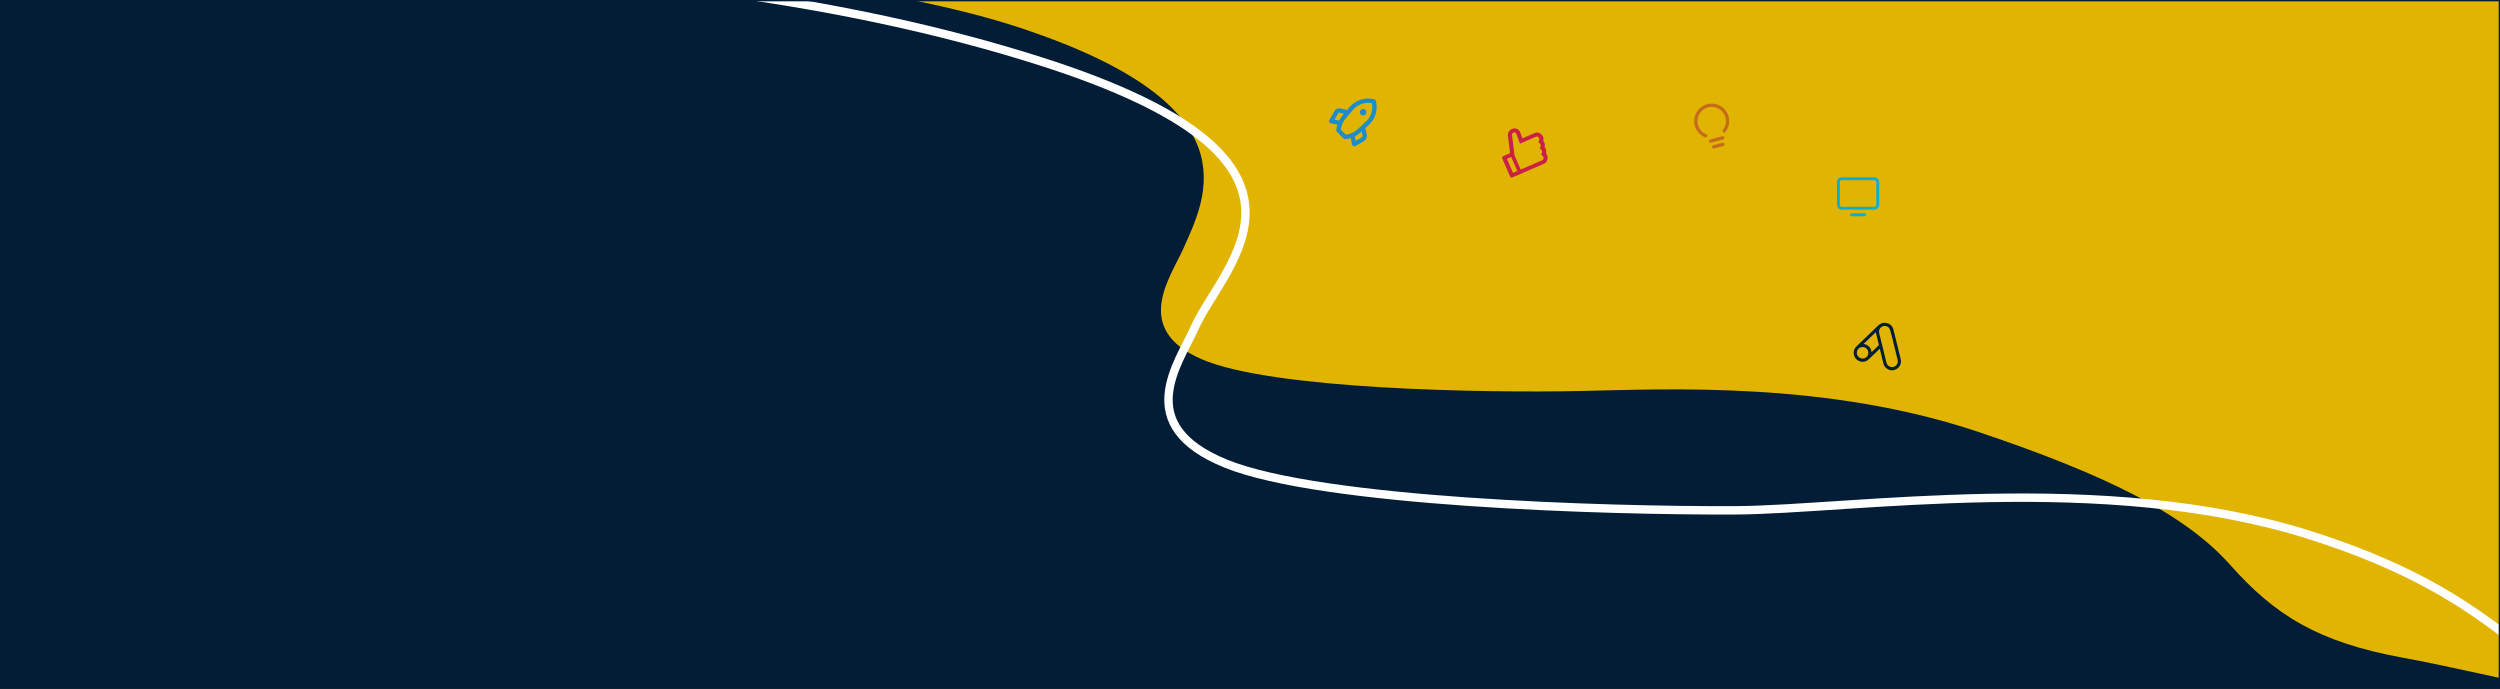 <svg width="1920" height="529" viewBox="0 0 1920 529" fill="none" xmlns="http://www.w3.org/2000/svg">
<rect x="0" y="0" width="1920" height="529" fill="#333333" stroke="none"/>
<g clip-path="url(#clip0_938_1642)">
<rect width="1920" height="529" fill="#E0B400"/>
<path d="M786.226 22.278C565.062 -52.039 2.226 -54.173 -89.774 -34.722L-211.747 1312.76L1608.25 1924.32L2076.23 547.278C2043.51 551.393 1906.44 516.144 1846.23 505.278C1779.73 493.278 1746.78 472.074 1712.69 433.755C1678.6 395.435 1619.34 365.304 1519.51 331.758C1402.78 292.535 1280.39 298.897 1213.87 300.285C1139.27 301.842 976.658 299.147 922.931 275.913C869.204 252.678 898.782 213.29 908.649 191.248C926.878 150.529 962.85 81.629 786.226 22.278Z" fill="#021D35"/>
<path d="M0.247 -6.514C122.157 -28.552 498.636 -48.694 799 47.035C1038.87 123.486 939.344 202.227 917.41 251.872C905.538 278.745 868.342 326.527 941.621 356.145C1014.9 385.763 1232.62 392.347 1332.32 391.936C1421.24 391.57 1616.01 360.603 1774.54 411.127C1910.12 454.338 1939 507.907 2023.8 566.251C2080.34 605.147 2104.83 636.439 2229.98 676.327C2355.13 716.214 2473.47 717.395 2517 713" stroke="white" stroke-width="6.447"/>
<path d="M1313.67 108.391L1323.09 105.86" stroke="#C56C1B" stroke-width="2.537" stroke-linecap="round" stroke-linejoin="round"/>
<path d="M1316.11 112.782L1323.18 110.885" stroke="#C56C1B" stroke-width="2.537" stroke-linecap="round" stroke-linejoin="round"/>
<path d="M1310.05 104.316C1307.68 103.364 1305.66 101.69 1304.29 99.53C1302.92 97.37 1302.27 94.834 1302.42 92.28C1302.57 89.727 1303.52 87.286 1305.14 85.303C1306.75 83.32 1308.95 81.896 1311.42 81.232C1313.89 80.569 1316.51 80.699 1318.9 81.605C1321.29 82.51 1323.34 84.146 1324.75 86.279C1326.16 88.413 1326.86 90.936 1326.76 93.492C1326.66 96.047 1325.75 98.506 1324.18 100.52" stroke="#C56C1B" stroke-width="2.537" stroke-linecap="round" stroke-linejoin="round"/>
<g clip-path="url(#clip1_938_1642)">
<path d="M1185.23 108.295C1185.54 107.152 1185.47 105.95 1185 104.87C1184.26 103.156 1182.54 101.976 1180.51 101.782C1179.98 101.733 1179.45 101.818 1178.96 102.031L1169.23 106.252L1167.44 101.455C1167 100.297 1166.11 99.406 1164.92 98.944C1164.34 98.716 1163.71 98.606 1163.07 98.623C1162.44 98.64 1161.8 98.782 1161.21 99.04C1159.1 99.956 1157.81 102.101 1158.08 104.256L1159.74 117.639L1154.49 119.915C1153.78 120.226 1153.43 121.024 1153.73 121.699L1159.75 135.593C1160.04 136.268 1160.86 136.562 1161.58 136.251L1185.98 125.667C1186.36 125.505 1186.69 125.278 1186.97 124.995C1188.57 123.382 1189.04 121.067 1188.19 119.097C1187.98 118.616 1187.7 118.175 1187.36 117.78C1187.67 116.637 1187.6 115.435 1187.13 114.355C1186.92 113.874 1186.64 113.432 1186.3 113.038C1186.61 111.895 1186.54 110.693 1186.07 109.613C1185.86 109.135 1185.58 108.69 1185.23 108.295ZM1162.01 132.799L1157.31 121.959L1160.6 120.533L1165.3 131.373L1162.01 132.799ZM1182 108.124L1181.42 109.234L1182.41 109.959C1182.73 110.198 1182.98 110.515 1183.14 110.88C1183.41 111.509 1183.38 112.235 1183.06 112.866L1182.48 113.977L1183.47 114.701C1183.79 114.94 1184.04 115.257 1184.2 115.622C1184.47 116.252 1184.44 116.978 1184.11 117.608L1183.54 118.719L1184.52 119.444C1184.85 119.682 1185.1 119.999 1185.26 120.364C1185.63 121.219 1185.43 122.223 1184.75 122.933L1167.89 130.243L1163.14 119.284L1161.21 103.773C1161.16 103.375 1161.25 102.967 1161.47 102.611C1161.68 102.254 1162 101.969 1162.39 101.798C1162.7 101.664 1163.04 101.616 1163.36 101.682C1163.88 101.79 1164.28 102.124 1164.46 102.589L1167.35 110.331L1180.11 104.797C1181.01 104.9 1181.77 105.408 1182.08 106.137C1182.35 106.767 1182.32 107.489 1182 108.124Z" fill="#CB2046"/>
</g>
<path d="M1056.67 77.437C1056.59 77.151 1056.44 76.891 1056.23 76.682C1056.03 76.473 1055.76 76.324 1055.48 76.249C1052.06 75.361 1048.46 75.456 1045.09 76.524C1041.73 77.593 1038.73 79.59 1036.45 82.287L1034.59 84.493L1030.25 83.446C1029.19 83.078 1028.04 83.104 1027 83.52C1025.96 83.936 1025.11 84.713 1024.6 85.708L1020.94 92.208C1020.81 92.436 1020.74 92.69 1020.72 92.951C1020.71 93.213 1020.76 93.473 1020.87 93.711C1020.98 93.95 1021.14 94.159 1021.34 94.324C1021.54 94.488 1021.78 94.602 1022.04 94.657L1027.16 95.754C1026.73 97.075 1026.42 98.433 1026.24 99.811C1026.2 100.064 1026.23 100.322 1026.31 100.564C1026.39 100.805 1026.53 101.025 1026.71 101.205L1031.88 106.372C1032.03 106.527 1032.22 106.65 1032.42 106.734C1032.62 106.817 1032.84 106.86 1033.06 106.86C1033.1 106.86 1033.15 106.858 1033.2 106.854C1034.61 106.727 1036 106.454 1037.35 106.037L1038.43 111.043C1038.48 111.298 1038.59 111.537 1038.76 111.741C1038.92 111.944 1039.13 112.106 1039.37 112.213C1039.61 112.32 1039.87 112.37 1040.13 112.358C1040.39 112.347 1040.65 112.274 1040.87 112.145L1047.38 108.474C1048.3 107.918 1049.01 107.084 1049.43 106.095C1049.84 105.105 1049.93 104.01 1049.67 102.968L1048.56 98.37L1050.62 96.474C1053.33 94.199 1055.33 91.202 1056.4 87.832C1057.47 84.461 1057.57 80.857 1056.67 77.437ZM1024.95 91.872L1027.55 87.272C1027.71 86.96 1027.98 86.721 1028.31 86.605C1028.65 86.489 1029.01 86.503 1029.33 86.647L1032.19 87.34L1031.11 88.626C1030.08 89.857 1029.19 91.198 1028.46 92.623L1024.95 91.872ZM1045.74 105.576L1041.21 108.128L1040.49 104.787C1041.95 104.064 1043.3 103.156 1044.52 102.087L1045.76 100.948L1046.43 103.722C1046.52 104.065 1046.5 104.426 1046.37 104.757C1046.25 105.088 1046.03 105.374 1045.74 105.576ZM1048.43 93.967L1042.29 99.61C1039.86 101.713 1036.86 103.049 1033.67 103.451L1029.66 99.444C1030.2 96.247 1031.58 93.252 1033.66 90.767L1036.46 87.446C1036.51 87.397 1036.55 87.345 1036.59 87.291L1038.98 84.452C1040.75 82.363 1043.04 80.781 1045.62 79.868C1048.2 78.954 1050.98 78.742 1053.66 79.251C1054.19 81.948 1053.98 84.736 1053.06 87.324C1052.13 89.912 1050.54 92.206 1048.43 93.967ZM1046.89 83.694C1046.39 83.694 1045.91 83.84 1045.5 84.115C1045.09 84.39 1044.77 84.78 1044.58 85.237C1044.39 85.694 1044.34 86.197 1044.44 86.681C1044.53 87.166 1044.77 87.612 1045.12 87.962C1045.47 88.311 1045.92 88.549 1046.4 88.646C1046.89 88.742 1047.39 88.693 1047.85 88.503C1048.3 88.314 1048.69 87.994 1048.97 87.583C1049.24 87.171 1049.39 86.688 1049.39 86.194C1049.39 85.865 1049.32 85.54 1049.2 85.237C1049.07 84.934 1048.89 84.658 1048.66 84.426C1048.42 84.194 1048.15 84.01 1047.85 83.884C1047.54 83.758 1047.22 83.694 1046.89 83.694Z" fill="#1D8CCB"/>
<path d="M1414.42 159.931H1439.58C1440.97 159.931 1442.1 158.804 1442.1 157.415V139.804C1442.1 138.414 1440.97 137.288 1439.58 137.288H1414.42C1413.03 137.288 1411.91 138.414 1411.91 139.804V157.415C1411.91 158.804 1413.03 159.931 1414.42 159.931Z" stroke="#08AFD3" stroke-width="2.236" stroke-linecap="round" stroke-linejoin="round"/>
<path d="M1432.03 164.962H1421.97" stroke="#08AFD3" stroke-width="2.236" stroke-linecap="round" stroke-linejoin="round"/>
<path d="M1424.15 268.234C1424.54 267.637 1424.86 266.976 1425.33 266.484C1426.38 265.386 1427.5 264.347 1428.6 263.284C1433.23 258.842 1437.88 254.387 1442.51 249.946C1444.18 248.338 1446.17 247.612 1448.45 247.998C1451.29 248.47 1453.31 250.084 1454.08 252.894C1455.03 256.351 1455.82 259.861 1456.68 263.351C1457.69 267.436 1458.69 271.539 1459.69 275.624C1459.93 276.581 1460.05 277.543 1459.87 278.54C1459.86 278.577 1459.89 278.606 1459.9 278.647C1459.75 279.157 1459.61 279.667 1459.46 280.177C1459.29 280.466 1459.14 280.736 1458.97 281.025C1457.25 283.979 1453.4 285.233 1450.34 283.809C1448.29 282.856 1446.97 281.268 1446.43 279.057C1445.54 275.441 1444.65 271.844 1443.77 268.229C1443.75 268.104 1443.71 267.973 1443.66 267.801C1443.22 268.226 1442.81 268.62 1442.4 269.015C1439.94 271.361 1437.54 273.765 1435.02 276.054C1432.87 277.998 1430.31 278.38 1427.67 277.198C1425.04 275.997 1423.76 273.808 1423.65 270.913C1423.64 270.535 1423.68 270.15 1423.71 269.764C1423.86 269.254 1424.01 268.744 1424.15 268.234ZM1451.99 281.818C1452.23 281.85 1452.59 281.933 1452.94 281.937C1455.92 282.032 1458.1 279.33 1457.39 276.416C1455.95 270.505 1454.51 264.595 1453.03 258.673C1452.57 256.842 1452.08 255.019 1451.51 253.216C1451 251.585 1449.78 250.618 1448.11 250.37C1445.28 249.94 1442.42 252.548 1443.22 255.843C1445.09 263.417 1446.93 271.005 1448.82 278.586C1449.24 280.208 1450.3 281.247 1451.99 281.818ZM1440.59 255.116C1437.49 258.088 1434.37 261.091 1431.2 264.119C1434.56 264.565 1437.08 267.174 1437.33 270.466C1437.38 270.44 1437.43 270.414 1437.46 270.383C1439.26 268.656 1441.04 266.942 1442.85 265.197C1442.94 265.104 1442.98 264.916 1442.95 264.791C1442.88 264.374 1442.76 263.964 1442.66 263.56C1441.97 260.753 1441.29 257.947 1440.59 255.116ZM1431.75 266.709C1429.38 266.02 1426.9 267.335 1426.22 269.685C1425.54 272.034 1426.88 274.497 1429.21 275.175C1431.59 275.869 1434.05 274.549 1434.73 272.199C1435.42 269.85 1434.08 267.387 1431.75 266.709Z" fill="#021D35"/>
</g>
<rect x="0.5" y="0.5" width="1919" height="528" stroke="#021D35"/>
<defs>
<clipPath id="clip0_938_1642">
<rect width="1920" height="529" fill="white"/>
</clipPath>
<clipPath id="clip1_938_1642">
<rect width="39.815" height="39.815" fill="white" transform="translate(1143.55 103.387) rotate(-23.445)"/>
</clipPath>
</defs>
</svg>
